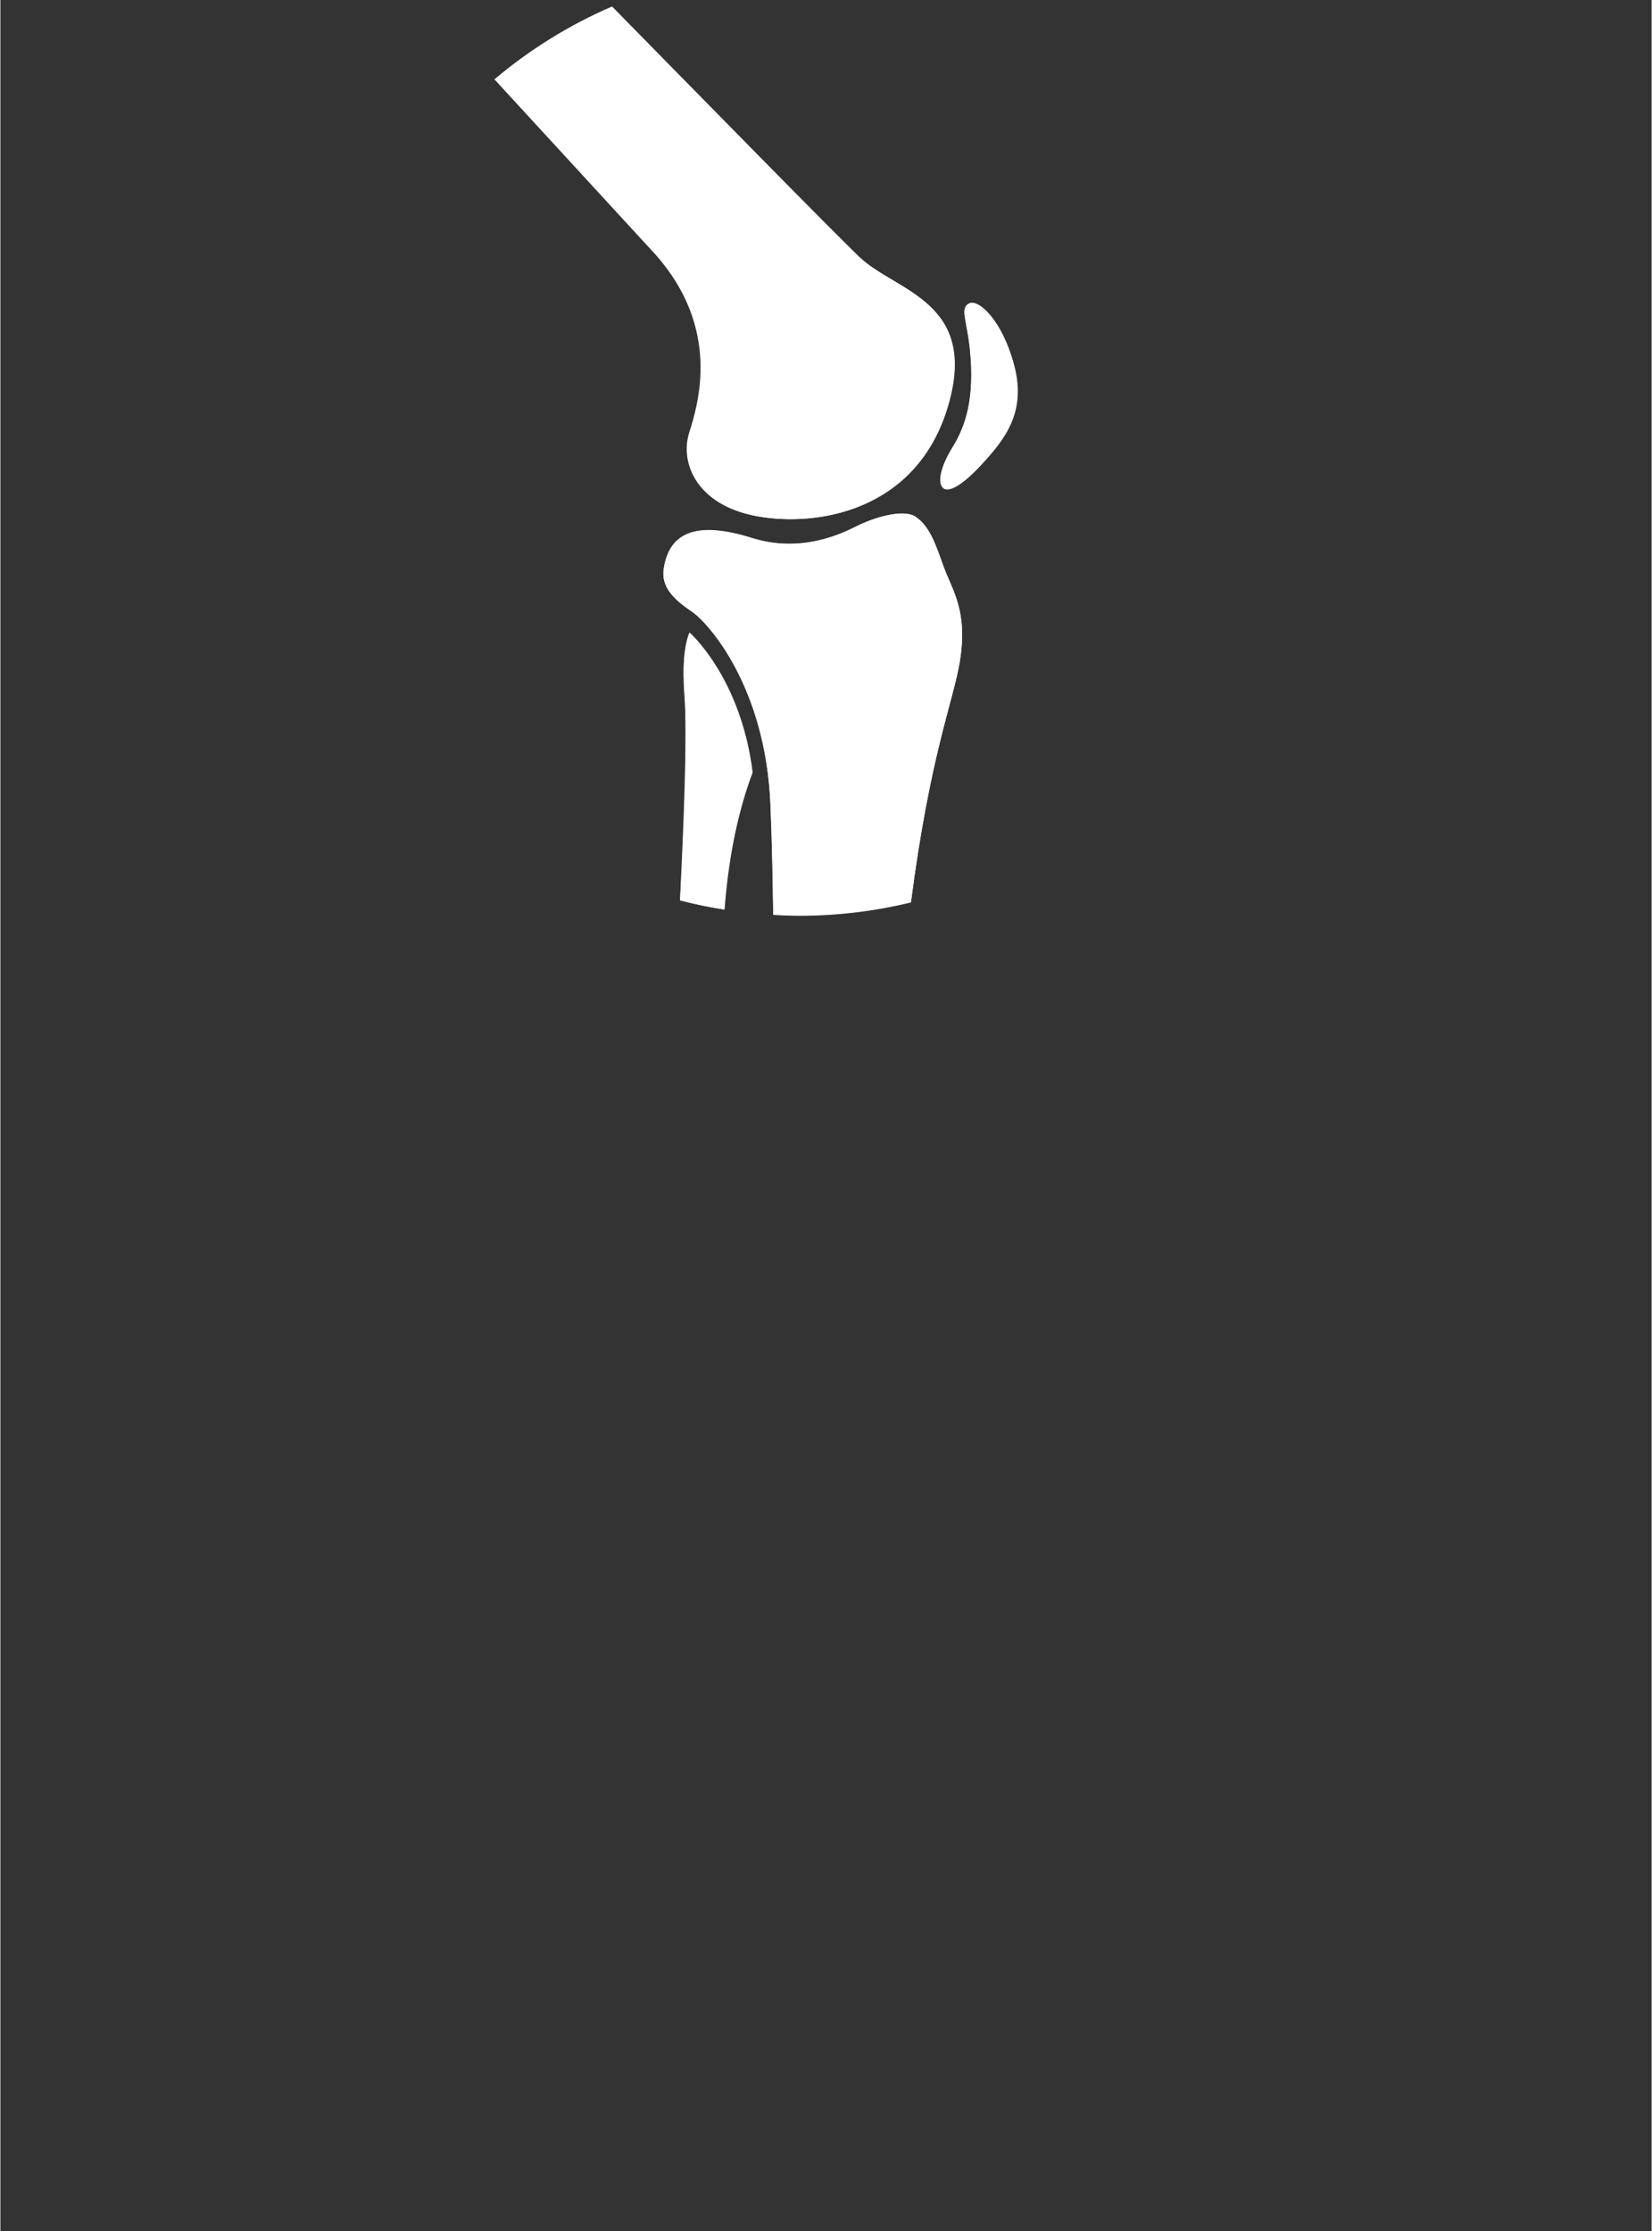 <?xml version="1.0" encoding="UTF-8"?><svg width="640px" height="864px" id="Ebene_1" xmlns="http://www.w3.org/2000/svg" viewBox="0 0 77 104"><rect x="0" y="0" width="77" height="104" fill="#333333" stroke="none"/><defs><style>.cls-1{fill:#fff;}</style></defs><path class="cls-1" d="M32.14,20.17c-.44,1.39.33,3.37,3.14,3.89,2.81.52,7.46-.23,8.91-5.12,1.45-4.89-2.43-5.34-4.12-6.95-1.09-1.03-7.23-7.29-11.54-11.68-1.99.86-3.83,2-5.46,3.38l7.54,8.2c3.01,3.43,1.99,6.89,1.55,8.28"/><path class="cls-1" d="M32.14,29.49c-.23.57-.34,1.49-.23,2.96.13,1.72-.01,5.72-.21,9.52.68.18,1.37.32,2.07.43.21-2.82.75-4.91,1.31-6.39-.55-4.43-2.93-6.51-2.93-6.51"/><path class="cls-1" d="M42.67,24.09c-.59-.38-1.98.06-2.77.46-.79.4-2.62,1.22-4.81.55-3.08-.97-3.95.07-4.16,1.43-.11.82.42,1.38,1.31,1.98.77.52,3.45,3.49,3.67,9,.07,1.62.1,3.41.13,5.14.41.02.81.04,1.23.04,1.79,0,3.53-.22,5.19-.62.88-6.81,1.97-9.38,2.27-11.17.4-2.38-.32-3.32-.73-4.43-.37-1.01-.62-1.89-1.33-2.37"/><path class="cls-1" d="M45.17,14.15c-.43.23-.09.77.05,2.15.23,2.28-.2,3.56-.81,4.55-.61.99-.69,1.68-.44,1.9.19.17.72.06,1.8-1.11,1.08-1.17,2.08-2.43,1.51-4.6-.56-2.13-1.68-3.12-2.1-2.89"/><path class="cls-1" d="M45.76,21.64c-1.08,1.17-1.61,1.28-1.8,1.11-.25-.22-.17-.91.44-1.9s1.04-2.27.81-4.55c-.14-1.38-.47-1.92-.05-2.15.43-.23,1.54.76,2.1,2.89.57,2.17-.43,3.43-1.51,4.6M44.73,30.88c-.3,1.79-1.39,4.36-2.27,11.17-1.67.4-3.4.62-5.19.62-.41,0-.82-.01-1.23-.03-.02-1.72-.06-3.52-.13-5.14-.23-5.5-2.9-8.48-3.67-9-.89-.6-1.42-1.16-1.31-1.98.21-1.36,1.09-2.41,4.16-1.43,2.19.67,4.02-.15,4.81-.55.79-.4,2.17-.84,2.77-.46.7.47.96,1.36,1.33,2.37.41,1.1,1.13,2.05.73,4.43M33.76,42.4c-.7-.11-1.39-.25-2.07-.43.19-3.8.34-7.8.21-9.52-.11-1.47,0-2.39.23-2.96,0,0,2.38,2.09,2.93,6.51-.55,1.48-1.09,3.58-1.31,6.39M23.05,3.69c1.64-1.38,3.47-2.52,5.46-3.38,4.31,4.39,10.46,10.65,11.54,11.68,1.7,1.61,5.57,2.06,4.12,6.95-1.45,4.89-6.1,5.64-8.91,5.12-2.81-.52-3.58-2.5-3.14-3.89.44-1.39,1.47-4.85-1.55-8.28l-7.54-8.2Z"/></svg>